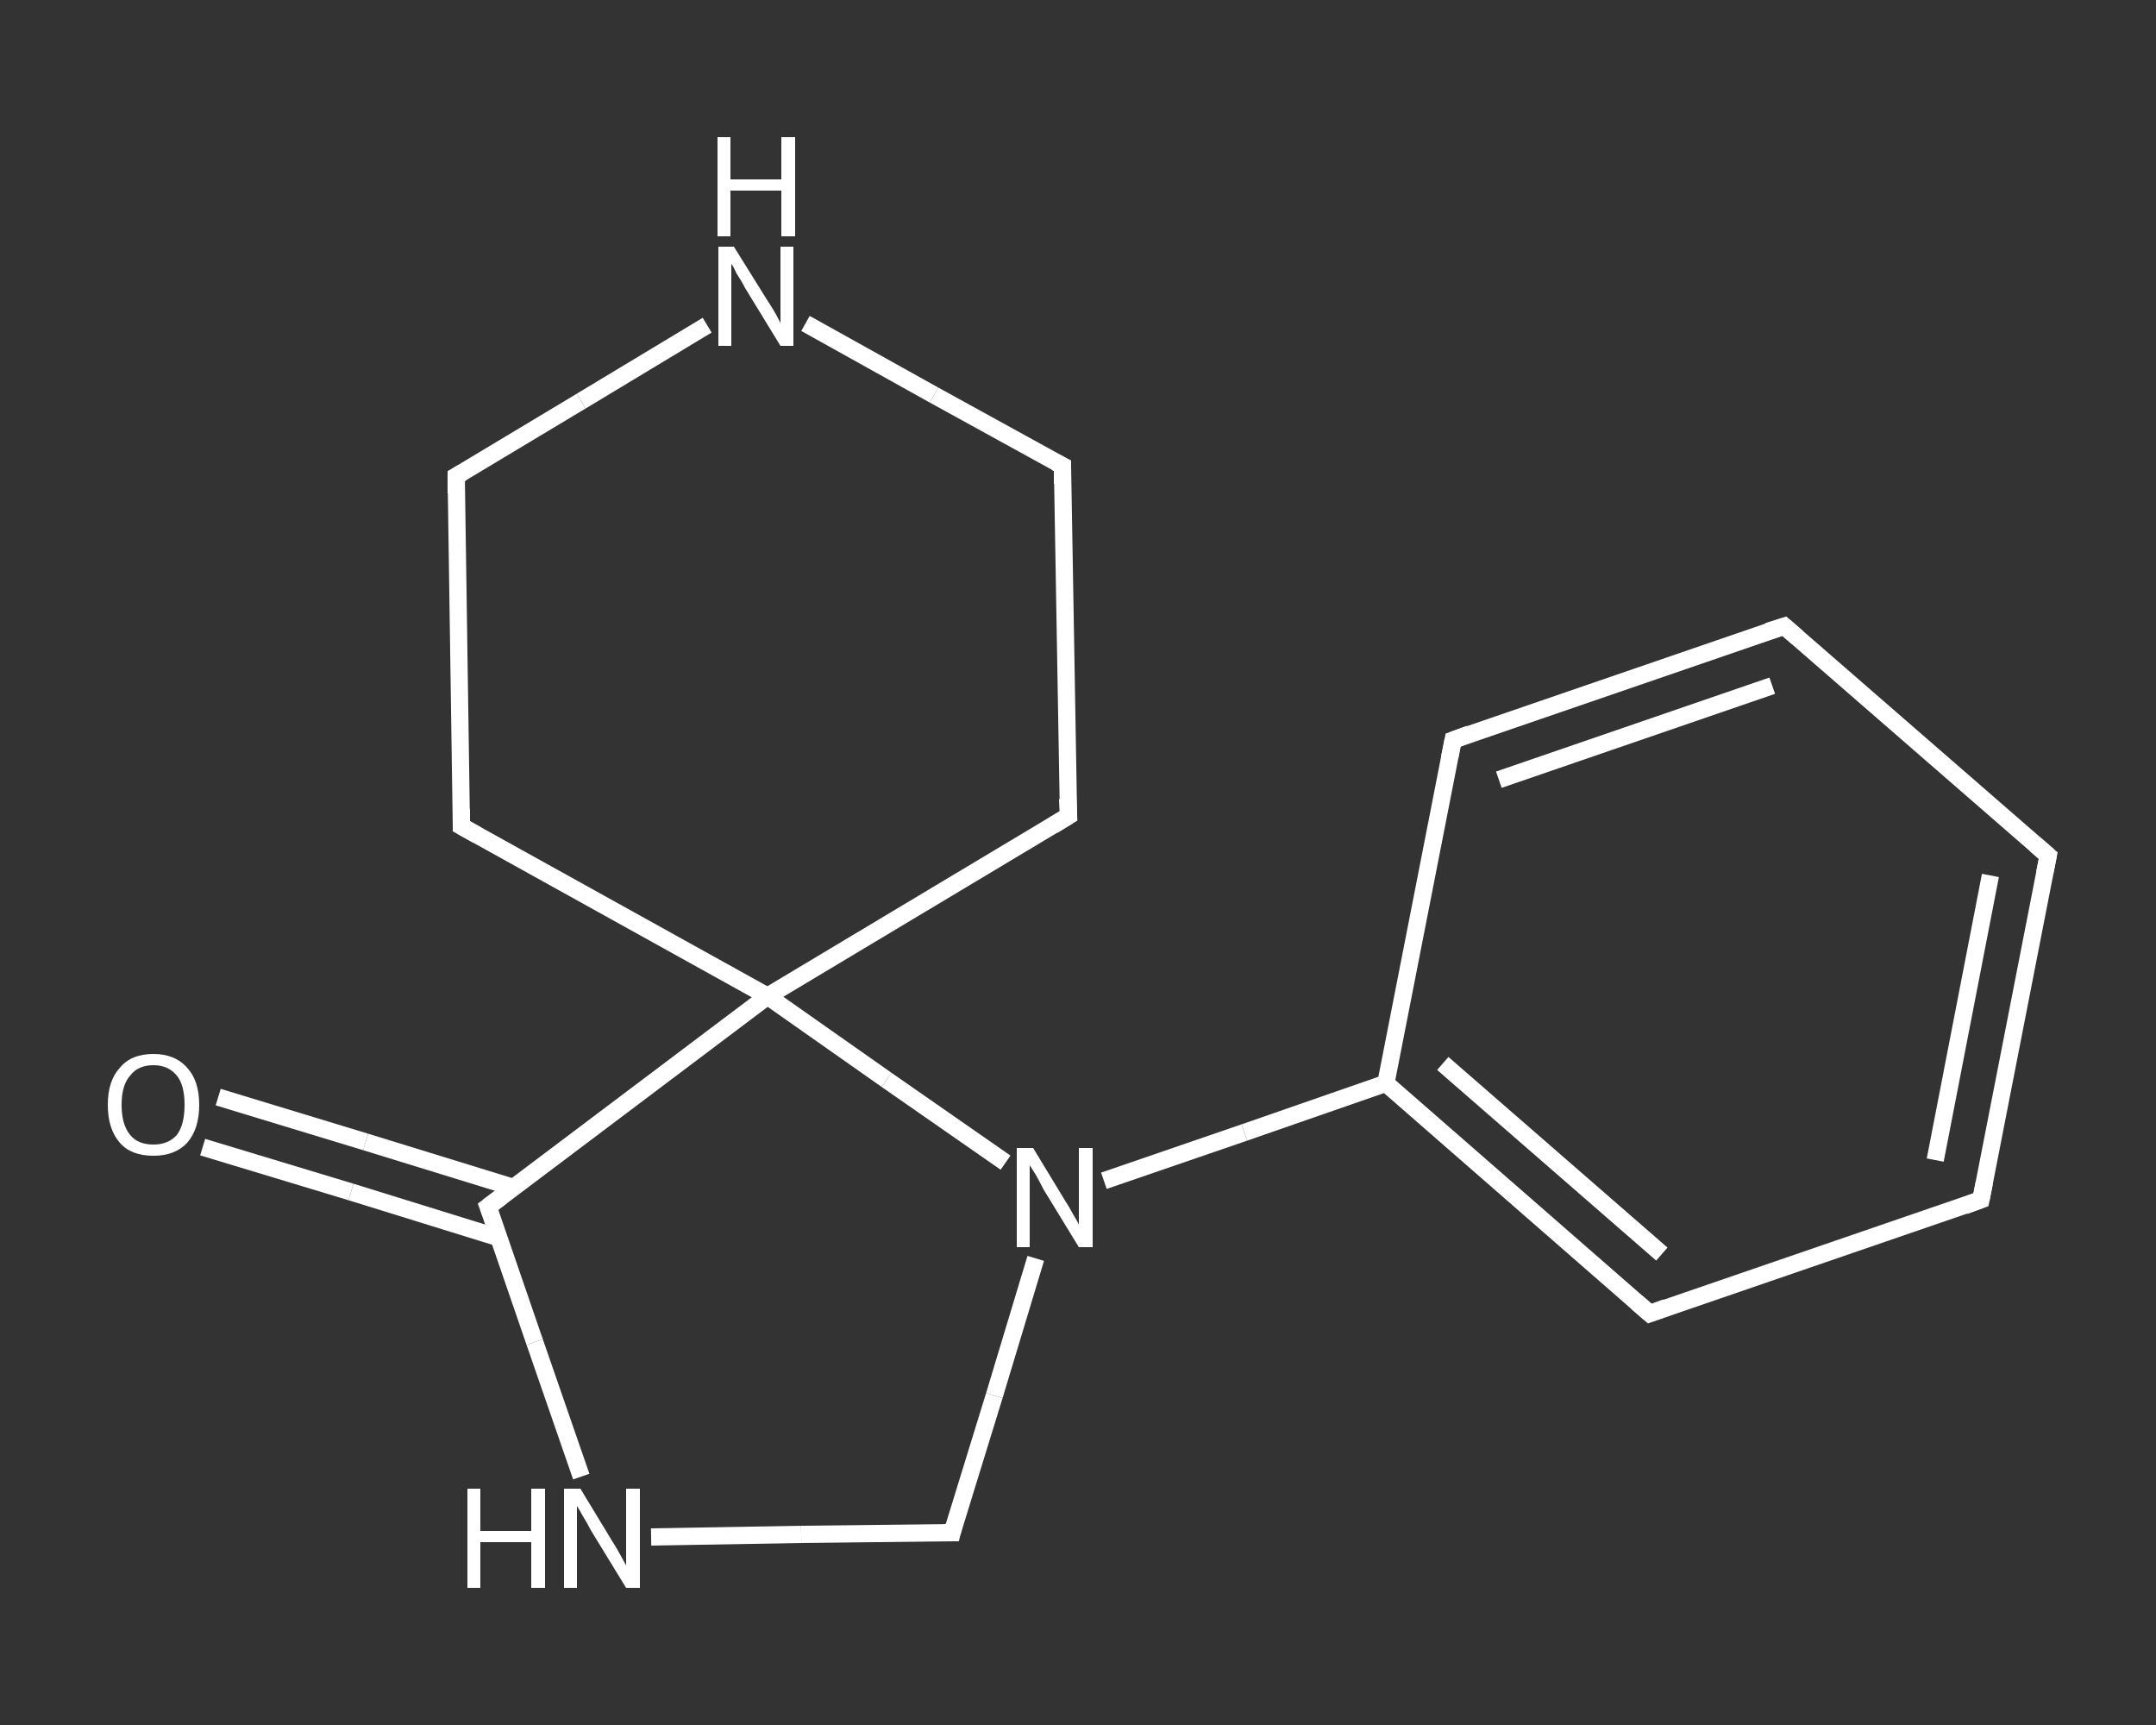 <?xml version='1.0' encoding='iso-8859-1'?>
<svg version='1.1' baseProfile='full'
              xmlns='http://www.w3.org/2000/svg'
                      xmlns:rdkit='http://www.rdkit.org/xml'
                      xmlns:xlink='http://www.w3.org/1999/xlink'
                  xml:space='preserve'
width='250px' height='200px' viewBox='0 0 250 200'>
<rect x="0" y="0" width="250" height="200" fill="#333333" stroke="none"/>
<!-- END OF HEADER -->
<rect style='opacity:1.0;fill:transparent;stroke:none' width='250.0' height='200.0' x='0.0' y='0.0'> </rect>
<path class='bond-0 atom-0 atom-1' d='M 25.3,127.2 L 42.4,132.4' style='fill:none;fill-rule:evenodd;stroke:#FFFFFF;stroke-width:2.0px;stroke-linecap:butt;stroke-linejoin:miter;stroke-opacity:1' />
<path class='bond-0 atom-0 atom-1' d='M 42.4,132.4 L 59.6,137.7' style='fill:none;fill-rule:evenodd;stroke:#FFFFFF;stroke-width:2.0px;stroke-linecap:butt;stroke-linejoin:miter;stroke-opacity:1' />
<path class='bond-0 atom-0 atom-1' d='M 23.5,133.0 L 40.7,138.2' style='fill:none;fill-rule:evenodd;stroke:#FFFFFF;stroke-width:2.0px;stroke-linecap:butt;stroke-linejoin:miter;stroke-opacity:1' />
<path class='bond-0 atom-0 atom-1' d='M 40.7,138.2 L 57.8,143.5' style='fill:none;fill-rule:evenodd;stroke:#FFFFFF;stroke-width:2.0px;stroke-linecap:butt;stroke-linejoin:miter;stroke-opacity:1' />
<path class='bond-1 atom-1 atom-2' d='M 56.6,139.9 L 62.0,155.6' style='fill:none;fill-rule:evenodd;stroke:#FFFFFF;stroke-width:2.0px;stroke-linecap:butt;stroke-linejoin:miter;stroke-opacity:1' />
<path class='bond-1 atom-1 atom-2' d='M 62.0,155.6 L 67.4,171.2' style='fill:none;fill-rule:evenodd;stroke:#FFFFFF;stroke-width:2.0px;stroke-linecap:butt;stroke-linejoin:miter;stroke-opacity:1' />
<path class='bond-2 atom-2 atom-3' d='M 75.5,178.2 L 92.9,177.9' style='fill:none;fill-rule:evenodd;stroke:#FFFFFF;stroke-width:2.0px;stroke-linecap:butt;stroke-linejoin:miter;stroke-opacity:1' />
<path class='bond-2 atom-2 atom-3' d='M 92.9,177.9 L 110.4,177.7' style='fill:none;fill-rule:evenodd;stroke:#FFFFFF;stroke-width:2.0px;stroke-linecap:butt;stroke-linejoin:miter;stroke-opacity:1' />
<path class='bond-3 atom-3 atom-4' d='M 110.4,177.7 L 115.3,161.8' style='fill:none;fill-rule:evenodd;stroke:#FFFFFF;stroke-width:2.0px;stroke-linecap:butt;stroke-linejoin:miter;stroke-opacity:1' />
<path class='bond-3 atom-3 atom-4' d='M 115.3,161.8 L 120.1,145.9' style='fill:none;fill-rule:evenodd;stroke:#FFFFFF;stroke-width:2.0px;stroke-linecap:butt;stroke-linejoin:miter;stroke-opacity:1' />
<path class='bond-4 atom-4 atom-5' d='M 128.0,136.9 L 144.3,131.3' style='fill:none;fill-rule:evenodd;stroke:#FFFFFF;stroke-width:2.0px;stroke-linecap:butt;stroke-linejoin:miter;stroke-opacity:1' />
<path class='bond-4 atom-4 atom-5' d='M 144.3,131.3 L 160.7,125.6' style='fill:none;fill-rule:evenodd;stroke:#FFFFFF;stroke-width:2.0px;stroke-linecap:butt;stroke-linejoin:miter;stroke-opacity:1' />
<path class='bond-5 atom-5 atom-6' d='M 160.7,125.6 L 191.3,152.3' style='fill:none;fill-rule:evenodd;stroke:#FFFFFF;stroke-width:2.0px;stroke-linecap:butt;stroke-linejoin:miter;stroke-opacity:1' />
<path class='bond-5 atom-5 atom-6' d='M 167.3,123.3 L 192.7,145.4' style='fill:none;fill-rule:evenodd;stroke:#FFFFFF;stroke-width:2.0px;stroke-linecap:butt;stroke-linejoin:miter;stroke-opacity:1' />
<path class='bond-6 atom-6 atom-7' d='M 191.3,152.3 L 229.7,139.1' style='fill:none;fill-rule:evenodd;stroke:#FFFFFF;stroke-width:2.0px;stroke-linecap:butt;stroke-linejoin:miter;stroke-opacity:1' />
<path class='bond-7 atom-7 atom-8' d='M 229.7,139.1 L 237.5,99.2' style='fill:none;fill-rule:evenodd;stroke:#FFFFFF;stroke-width:2.0px;stroke-linecap:butt;stroke-linejoin:miter;stroke-opacity:1' />
<path class='bond-7 atom-7 atom-8' d='M 224.4,134.5 L 230.8,101.5' style='fill:none;fill-rule:evenodd;stroke:#FFFFFF;stroke-width:2.0px;stroke-linecap:butt;stroke-linejoin:miter;stroke-opacity:1' />
<path class='bond-8 atom-8 atom-9' d='M 237.5,99.2 L 206.9,72.6' style='fill:none;fill-rule:evenodd;stroke:#FFFFFF;stroke-width:2.0px;stroke-linecap:butt;stroke-linejoin:miter;stroke-opacity:1' />
<path class='bond-9 atom-9 atom-10' d='M 206.9,72.6 L 168.5,85.8' style='fill:none;fill-rule:evenodd;stroke:#FFFFFF;stroke-width:2.0px;stroke-linecap:butt;stroke-linejoin:miter;stroke-opacity:1' />
<path class='bond-9 atom-9 atom-10' d='M 205.5,79.5 L 173.8,90.4' style='fill:none;fill-rule:evenodd;stroke:#FFFFFF;stroke-width:2.0px;stroke-linecap:butt;stroke-linejoin:miter;stroke-opacity:1' />
<path class='bond-10 atom-4 atom-11' d='M 116.6,134.8 L 102.8,125.2' style='fill:none;fill-rule:evenodd;stroke:#FFFFFF;stroke-width:2.0px;stroke-linecap:butt;stroke-linejoin:miter;stroke-opacity:1' />
<path class='bond-10 atom-4 atom-11' d='M 102.8,125.2 L 89.0,115.5' style='fill:none;fill-rule:evenodd;stroke:#FFFFFF;stroke-width:2.0px;stroke-linecap:butt;stroke-linejoin:miter;stroke-opacity:1' />
<path class='bond-11 atom-11 atom-12' d='M 89.0,115.5 L 123.9,94.6' style='fill:none;fill-rule:evenodd;stroke:#FFFFFF;stroke-width:2.0px;stroke-linecap:butt;stroke-linejoin:miter;stroke-opacity:1' />
<path class='bond-12 atom-12 atom-13' d='M 123.9,94.6 L 123.2,54.0' style='fill:none;fill-rule:evenodd;stroke:#FFFFFF;stroke-width:2.0px;stroke-linecap:butt;stroke-linejoin:miter;stroke-opacity:1' />
<path class='bond-13 atom-13 atom-14' d='M 123.2,54.0 L 108.3,45.8' style='fill:none;fill-rule:evenodd;stroke:#FFFFFF;stroke-width:2.0px;stroke-linecap:butt;stroke-linejoin:miter;stroke-opacity:1' />
<path class='bond-13 atom-13 atom-14' d='M 108.3,45.8 L 93.4,37.5' style='fill:none;fill-rule:evenodd;stroke:#FFFFFF;stroke-width:2.0px;stroke-linecap:butt;stroke-linejoin:miter;stroke-opacity:1' />
<path class='bond-14 atom-14 atom-15' d='M 82.0,37.7 L 67.4,46.5' style='fill:none;fill-rule:evenodd;stroke:#FFFFFF;stroke-width:2.0px;stroke-linecap:butt;stroke-linejoin:miter;stroke-opacity:1' />
<path class='bond-14 atom-14 atom-15' d='M 67.4,46.5 L 52.9,55.2' style='fill:none;fill-rule:evenodd;stroke:#FFFFFF;stroke-width:2.0px;stroke-linecap:butt;stroke-linejoin:miter;stroke-opacity:1' />
<path class='bond-15 atom-15 atom-16' d='M 52.9,55.2 L 53.5,95.8' style='fill:none;fill-rule:evenodd;stroke:#FFFFFF;stroke-width:2.0px;stroke-linecap:butt;stroke-linejoin:miter;stroke-opacity:1' />
<path class='bond-16 atom-11 atom-1' d='M 89.0,115.5 L 56.6,139.9' style='fill:none;fill-rule:evenodd;stroke:#FFFFFF;stroke-width:2.0px;stroke-linecap:butt;stroke-linejoin:miter;stroke-opacity:1' />
<path class='bond-17 atom-10 atom-5' d='M 168.5,85.8 L 160.7,125.6' style='fill:none;fill-rule:evenodd;stroke:#FFFFFF;stroke-width:2.0px;stroke-linecap:butt;stroke-linejoin:miter;stroke-opacity:1' />
<path class='bond-18 atom-16 atom-11' d='M 53.5,95.8 L 89.0,115.5' style='fill:none;fill-rule:evenodd;stroke:#FFFFFF;stroke-width:2.0px;stroke-linecap:butt;stroke-linejoin:miter;stroke-opacity:1' />
<path d='M 56.9,140.7 L 56.6,139.9 L 58.2,138.7' style='fill:none;stroke:#FFFFFF;stroke-width:2.0px;stroke-linecap:butt;stroke-linejoin:miter;stroke-opacity:1;' />
<path d='M 109.5,177.7 L 110.4,177.7 L 110.6,176.9' style='fill:none;stroke:#FFFFFF;stroke-width:2.0px;stroke-linecap:butt;stroke-linejoin:miter;stroke-opacity:1;' />
<path d='M 189.8,151.0 L 191.3,152.3 L 193.2,151.6' style='fill:none;stroke:#FFFFFF;stroke-width:2.0px;stroke-linecap:butt;stroke-linejoin:miter;stroke-opacity:1;' />
<path d='M 227.8,139.8 L 229.7,139.1 L 230.1,137.1' style='fill:none;stroke:#FFFFFF;stroke-width:2.0px;stroke-linecap:butt;stroke-linejoin:miter;stroke-opacity:1;' />
<path d='M 237.1,101.2 L 237.5,99.2 L 236.0,97.9' style='fill:none;stroke:#FFFFFF;stroke-width:2.0px;stroke-linecap:butt;stroke-linejoin:miter;stroke-opacity:1;' />
<path d='M 208.4,73.9 L 206.9,72.6 L 205.0,73.2' style='fill:none;stroke:#FFFFFF;stroke-width:2.0px;stroke-linecap:butt;stroke-linejoin:miter;stroke-opacity:1;' />
<path d='M 170.4,85.1 L 168.5,85.8 L 168.1,87.8' style='fill:none;stroke:#FFFFFF;stroke-width:2.0px;stroke-linecap:butt;stroke-linejoin:miter;stroke-opacity:1;' />
<path d='M 122.1,95.7 L 123.9,94.6 L 123.8,92.6' style='fill:none;stroke:#FFFFFF;stroke-width:2.0px;stroke-linecap:butt;stroke-linejoin:miter;stroke-opacity:1;' />
<path d='M 123.2,56.1 L 123.2,54.0 L 122.4,53.6' style='fill:none;stroke:#FFFFFF;stroke-width:2.0px;stroke-linecap:butt;stroke-linejoin:miter;stroke-opacity:1;' />
<path d='M 53.6,54.8 L 52.9,55.2 L 52.9,57.2' style='fill:none;stroke:#FFFFFF;stroke-width:2.0px;stroke-linecap:butt;stroke-linejoin:miter;stroke-opacity:1;' />
<path d='M 53.5,93.8 L 53.5,95.8 L 55.3,96.8' style='fill:none;stroke:#FFFFFF;stroke-width:2.0px;stroke-linecap:butt;stroke-linejoin:miter;stroke-opacity:1;' />
<path class='atom-0' d='M 12.5 128.1
Q 12.5 125.3, 13.9 123.8
Q 15.2 122.2, 17.8 122.2
Q 20.3 122.2, 21.7 123.8
Q 23.1 125.3, 23.1 128.1
Q 23.1 130.9, 21.7 132.5
Q 20.3 134.0, 17.8 134.0
Q 15.2 134.0, 13.9 132.5
Q 12.5 130.9, 12.5 128.1
M 17.8 132.7
Q 19.5 132.7, 20.5 131.6
Q 21.4 130.4, 21.4 128.1
Q 21.4 125.8, 20.5 124.7
Q 19.5 123.5, 17.8 123.5
Q 16.0 123.5, 15.1 124.7
Q 14.1 125.8, 14.1 128.1
Q 14.1 130.4, 15.1 131.6
Q 16.0 132.7, 17.8 132.7
' fill='#FFFFFF'/>
<path class='atom-2' d='M 54.2 172.6
L 55.7 172.6
L 55.7 177.5
L 61.6 177.5
L 61.6 172.6
L 63.2 172.6
L 63.2 184.1
L 61.6 184.1
L 61.6 178.8
L 55.7 178.8
L 55.7 184.1
L 54.2 184.1
L 54.2 172.6
' fill='#FFFFFF'/>
<path class='atom-2' d='M 67.3 172.6
L 71.0 178.7
Q 71.4 179.3, 72.0 180.4
Q 72.6 181.5, 72.6 181.5
L 72.6 172.6
L 74.2 172.6
L 74.2 184.1
L 72.6 184.1
L 68.5 177.4
Q 68.1 176.6, 67.6 175.8
Q 67.1 174.9, 66.9 174.6
L 66.9 184.1
L 65.4 184.1
L 65.4 172.6
L 67.3 172.6
' fill='#FFFFFF'/>
<path class='atom-4' d='M 119.8 133.1
L 123.5 139.2
Q 123.9 139.8, 124.5 140.9
Q 125.1 141.9, 125.1 142.0
L 125.1 133.1
L 126.7 133.1
L 126.7 144.6
L 125.1 144.6
L 121.0 137.9
Q 120.6 137.1, 120.1 136.2
Q 119.6 135.4, 119.4 135.1
L 119.4 144.6
L 117.9 144.6
L 117.9 133.1
L 119.8 133.1
' fill='#FFFFFF'/>
<path class='atom-14' d='M 85.1 28.6
L 88.9 34.7
Q 89.3 35.3, 89.9 36.3
Q 90.5 37.4, 90.5 37.5
L 90.5 28.6
L 92.0 28.6
L 92.0 40.1
L 90.5 40.1
L 86.4 33.4
Q 86.0 32.6, 85.4 31.7
Q 85.0 30.8, 84.8 30.6
L 84.8 40.1
L 83.3 40.1
L 83.3 28.6
L 85.1 28.6
' fill='#FFFFFF'/>
<path class='atom-14' d='M 83.2 15.9
L 84.7 15.9
L 84.7 20.8
L 90.6 20.8
L 90.6 15.9
L 92.2 15.9
L 92.2 27.4
L 90.6 27.4
L 90.6 22.1
L 84.7 22.1
L 84.7 27.4
L 83.2 27.4
L 83.2 15.9
' fill='#FFFFFF'/>
</svg>
